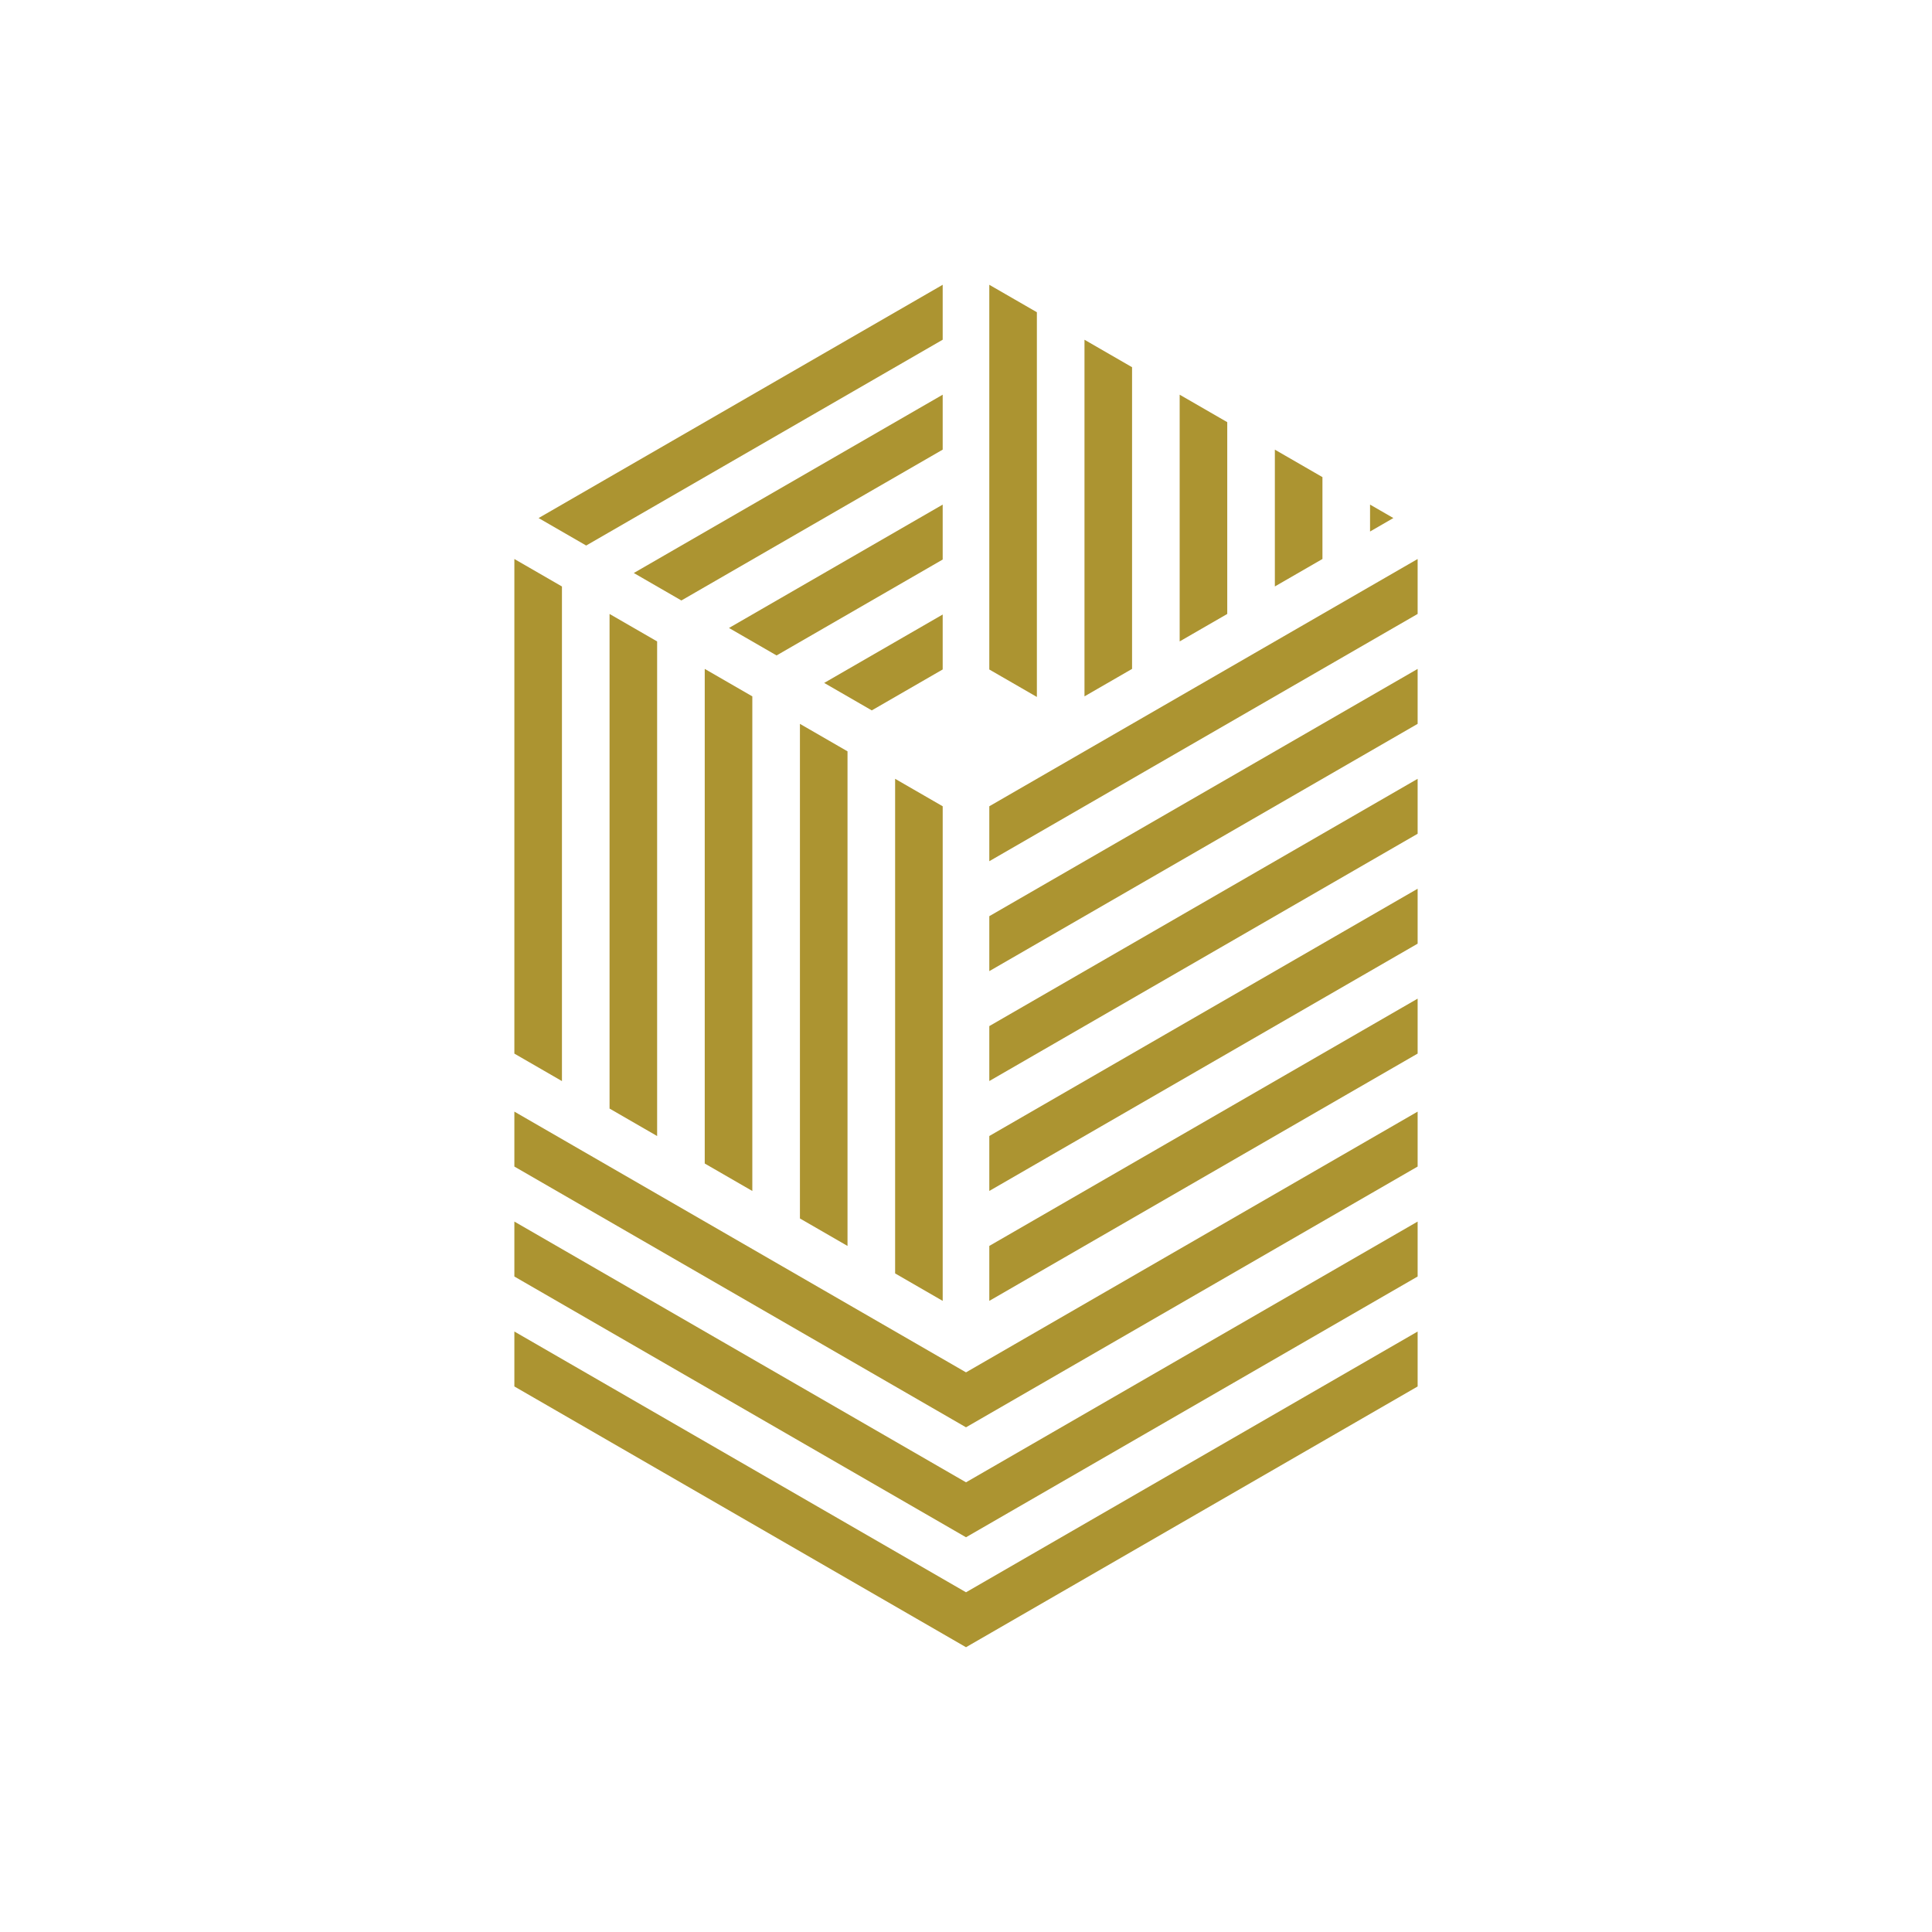 <?xml version="1.0" encoding="utf-8"?>
<!-- Generator: Adobe Illustrator 28.2.0, SVG Export Plug-In . SVG Version: 6.00 Build 0)  -->
<svg version="1.1" xmlns="http://www.w3.org/2000/svg" xmlns:xlink="http://www.w3.org/1999/xlink" x="0px" y="0px"
	 viewBox="0 0 1920 1920" style="enable-background:new 0 0 1920 1920;" xml:space="preserve">
<style type="text/css">
	.st0{fill:#AC9431;}
</style>
<g id="Layer_1">
</g>
<g id="Isolation_Mode">
	<g>
		<g>
			<g>
				<g>
					<polygon class="st0" points="794.96,719.36 794.96,1210.9 842.25,1238.2 842.25,746.66 					"/>
					<polygon class="st0" points="889.56,773.97 889.56,1265.51 936.84,1292.81 936.84,801.27 					"/>
					<polygon class="st0" points="558.46,582.83 511.17,555.53 511.17,1047.07 558.46,1074.37 					"/>
					<polygon class="st0" points="700.36,664.75 700.36,1156.29 747.65,1183.59 747.65,692.05 					"/>
					<polygon class="st0" points="653.05,637.44 605.77,610.14 605.77,1101.68 653.05,1128.98 					"/>
				</g>
				<g>
					<polygon class="st0" points="983.16,1183.55 1408.83,937.81 1408.83,883.21 983.16,1128.95 					"/>
					<polygon class="st0" points="983.16,1292.78 1408.83,1047.04 1408.83,992.44 983.16,1238.18 					"/>
					<polygon class="st0" points="983.16,1074.32 1408.83,828.58 1408.83,773.98 983.16,1019.72 					"/>
					<polygon class="st0" points="983.16,965.09 1408.83,719.36 1408.83,664.76 983.16,910.49 					"/>
					<polygon class="st0" points="983.16,801.26 983.16,855.86 1408.83,610.13 1408.83,555.53 					"/>
				</g>
				<g>
					<polygon class="st0" points="1219.63,419.54 1172.34,392.24 1172.34,637.43 1219.63,610.13 					"/>
					<polygon class="st0" points="1361.54,501.46 1361.54,528.21 1384.71,514.83 					"/>
					<polygon class="st0" points="1314.23,474.15 1266.94,446.85 1266.94,582.82 1314.23,555.52 					"/>
					<polygon class="st0" points="1030.44,692.63 1030.44,310.3 983.15,283.02 983.15,665.33 					"/>
					<polygon class="st0" points="1125.03,364.93 1077.75,337.63 1077.75,692.04 1125.03,664.74 					"/>
				</g>
				<g>
					<polygon class="st0" points="936.83,392.24 629.86,569.45 677.15,596.75 936.83,446.84 					"/>
					<polygon class="st0" points="936.83,501.47 724.46,624.07 771.75,651.37 936.83,556.07 					"/>
					<polygon class="st0" points="582.54,542.14 936.83,337.61 936.83,283.01 535.25,514.84 					"/>
					<polygon class="st0" points="936.83,665.3 936.83,610.7 819.07,678.68 866.36,705.98 					"/>
				</g>
			</g>
			<g>
				<polygon class="st0" points="511.17,1213.98 511.17,1268.58 960.01,1527.71 1408.83,1268.58 1408.83,1213.98 960.01,1473.11 
									"/>
				<polygon class="st0" points="1408.83,1323.26 960.01,1582.39 511.17,1323.24 511.17,1377.84 960.01,1636.99 1408.83,1377.86 
									"/>
				<polygon class="st0" points="511.17,1159.31 960,1418.45 1408.83,1159.31 1408.83,1104.71 960,1363.84 511.17,1104.71 				"/>
			</g>
		</g>
	</g>
</g>
</svg>
